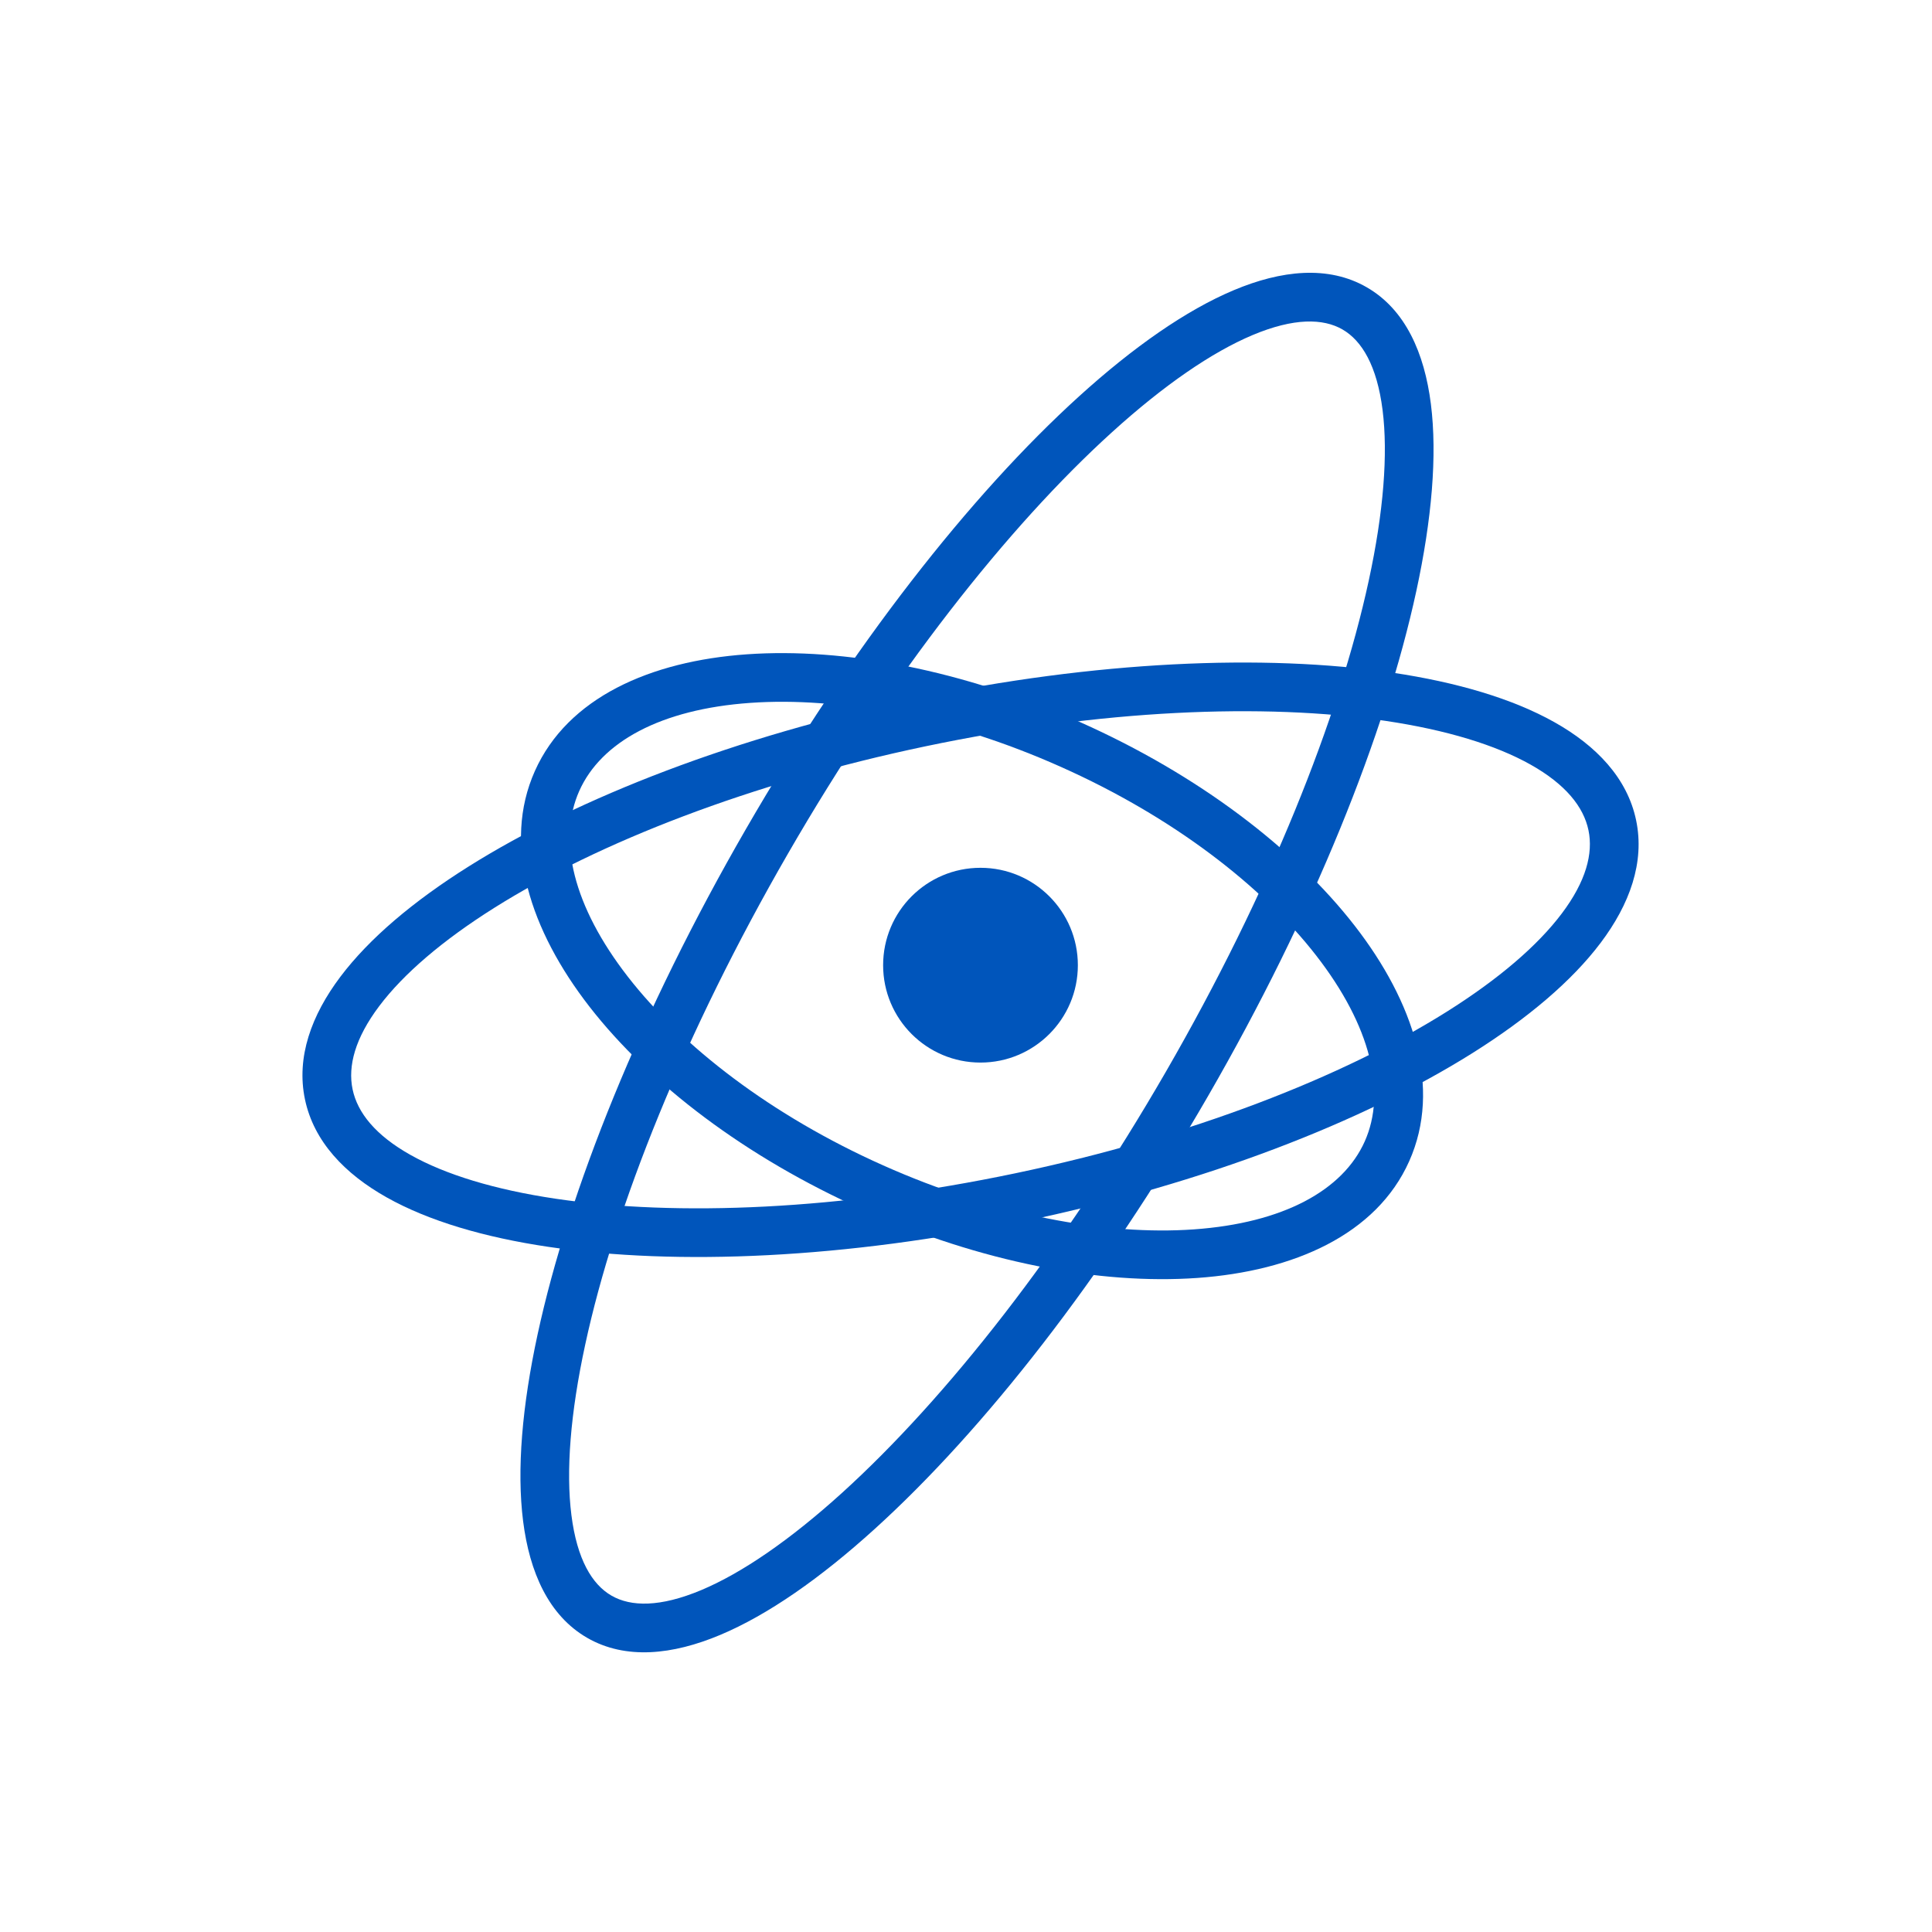 <svg width="58" height="58" viewBox="0 0 58 58" fill="none" xmlns="http://www.w3.org/2000/svg">
<path fill-rule="evenodd" clip-rule="evenodd" d="M22.522 21.101C19.837 21.29 18.047 22.273 17.391 23.742C16.735 25.212 17.2 27.201 18.852 29.326C20.482 31.422 23.159 33.489 26.512 34.985C29.864 36.481 33.191 37.094 35.84 36.907C38.525 36.717 40.315 35.735 40.971 34.265C41.626 32.795 41.162 30.807 39.51 28.682C37.88 26.585 35.203 24.519 31.85 23.023C28.498 21.526 25.172 20.913 22.522 21.101ZM22.419 19.643C25.352 19.436 28.919 20.114 32.446 21.688C35.973 23.262 38.86 25.464 40.664 27.785C42.447 30.078 43.288 32.659 42.305 34.861C41.322 37.063 38.84 38.16 35.943 38.365C33.01 38.572 29.443 37.894 25.916 36.319C22.389 34.745 19.502 32.544 17.698 30.223C15.915 27.929 15.074 25.349 16.057 23.147C17.04 20.945 19.521 19.847 22.419 19.643Z" fill="#0055BB"/>
<path fill-rule="evenodd" clip-rule="evenodd" d="M41.506 12.31C41.338 10.98 40.886 10.228 40.303 9.891C39.72 9.555 38.842 9.539 37.606 10.058C36.384 10.572 34.944 11.559 33.38 12.978C30.257 15.809 26.761 20.246 23.658 25.622C20.554 30.998 18.459 36.243 17.569 40.364C17.122 42.428 16.987 44.168 17.154 45.483C17.322 46.813 17.774 47.566 18.357 47.902C18.94 48.239 19.818 48.254 21.054 47.735C22.276 47.221 23.715 46.234 25.28 44.816C28.403 41.984 31.898 37.547 35.002 32.172C38.106 26.796 40.2 21.55 41.091 17.43C41.538 15.366 41.672 13.626 41.506 12.31ZM42.52 17.739C41.589 22.044 39.426 27.432 36.268 32.902C33.11 38.373 29.525 42.94 26.262 45.898C24.634 47.375 23.054 48.48 21.62 49.082C20.2 49.679 18.784 49.836 17.626 49.168C16.468 48.499 15.897 47.195 15.704 45.666C15.509 44.123 15.675 42.203 16.14 40.055C17.071 35.75 19.234 30.361 22.392 24.891C25.55 19.421 29.135 14.854 32.398 11.895C34.026 10.419 35.606 9.314 37.04 8.711C38.46 8.114 39.876 7.957 41.033 8.626C42.191 9.294 42.763 10.598 42.956 12.127C43.151 13.67 42.984 15.591 42.52 17.739Z" fill="#0055BB"/>
<path fill-rule="evenodd" clip-rule="evenodd" d="M46.886 27.424C47.611 26.462 47.834 25.625 47.687 24.923C47.54 24.221 46.999 23.544 45.949 22.954C44.9 22.365 43.424 21.913 41.595 21.641C37.944 21.098 33.05 21.3 27.792 22.403C22.534 23.505 17.971 25.286 14.845 27.25C13.28 28.234 12.11 29.241 11.386 30.202C10.661 31.164 10.438 32.001 10.585 32.703C10.732 33.405 11.273 34.082 12.324 34.672C13.372 35.261 14.848 35.714 16.677 35.986C20.328 36.528 25.222 36.326 30.48 35.223C35.738 34.121 40.301 32.34 43.427 30.376C44.992 29.393 46.163 28.385 46.886 27.424ZM44.205 31.614C40.898 33.691 36.163 35.525 30.78 36.654C25.398 37.782 20.325 38.005 16.462 37.431C14.534 37.145 12.867 36.654 11.608 35.946C10.351 35.24 9.42 34.269 9.155 33.003C8.889 31.737 9.351 30.474 10.219 29.322C11.088 28.169 12.417 27.05 14.068 26.013C17.374 23.935 22.11 22.101 27.492 20.972C32.874 19.844 37.947 19.621 41.81 20.195C43.738 20.482 45.405 20.973 46.664 21.68C47.922 22.386 48.852 23.357 49.117 24.623C49.383 25.889 48.921 27.152 48.053 28.304C47.185 29.457 45.855 30.577 44.205 31.614Z" fill="#0055BB"/>
<path d="M32.358 28.976C32.358 30.59 31.049 31.899 29.435 31.899C27.82 31.899 26.512 30.59 26.512 28.976C26.512 27.361 27.82 26.052 29.435 26.052C31.049 26.052 32.358 27.361 32.358 28.976Z" fill="#0055BB"/>
</svg>
